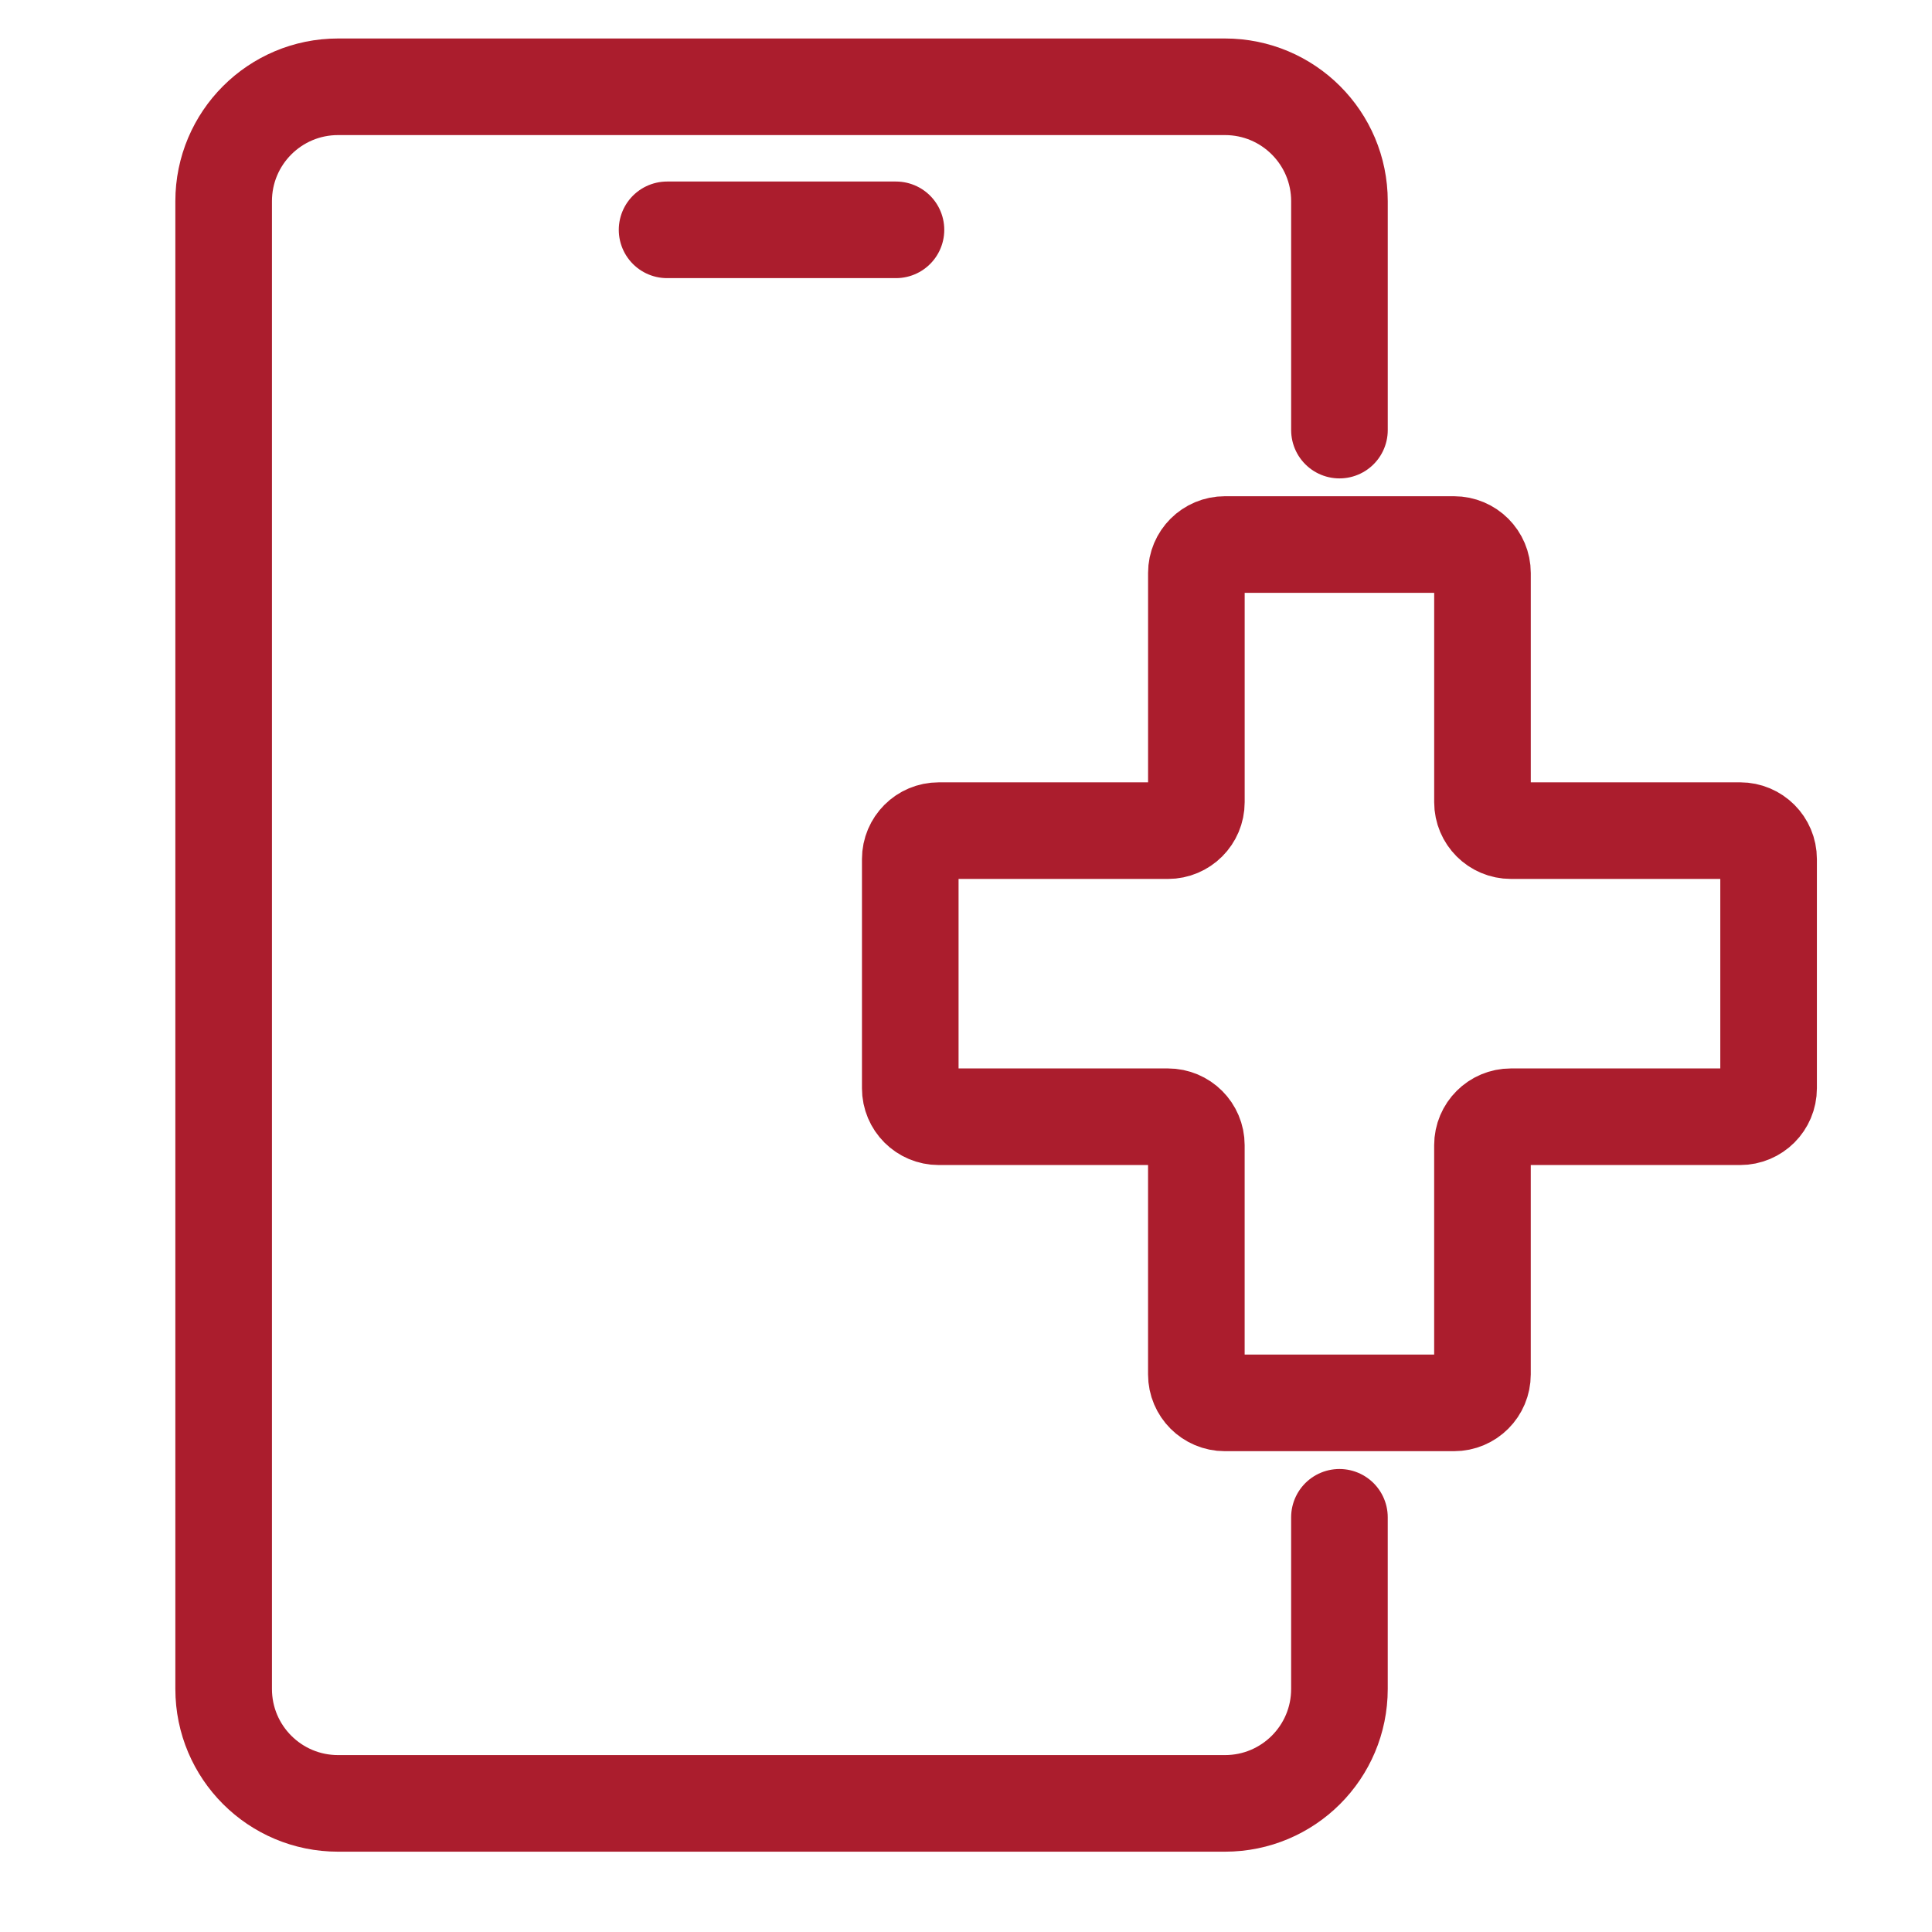 <?xml version="1.0" encoding="utf-8"?>
<!-- Generator: Adobe Illustrator 16.0.0, SVG Export Plug-In . SVG Version: 6.00 Build 0)  -->
<!DOCTYPE svg PUBLIC "-//W3C//DTD SVG 1.1//EN" "http://www.w3.org/Graphics/SVG/1.1/DTD/svg11.dtd">
<svg version="1.1" xmlns="http://www.w3.org/2000/svg" xmlns:xlink="http://www.w3.org/1999/xlink" x="0px" y="0px" width="100px"
	 height="100px" viewBox="0 0 100 100" enable-background="new 0 0 100 100" xml:space="preserve">
<g id="Calque_1">
	<g>
		<g>
			<path fill="none" stroke="#AB1D2D" stroke-width="5" stroke-linecap="round" stroke-linejoin="round" stroke-miterlimit="10" d="
				M69.329,78.535v8.885c0,3.273-2.65,5.923-5.925,5.923H17.499c-3.272,0-5.923-2.649-5.923-5.923V10.415
				c0-3.272,2.651-5.923,5.923-5.923h45.906c3.274,0,5.925,2.651,5.925,5.923v11.847"/>
		</g>
		
			<line fill="none" stroke="#AB1D2D" stroke-width="5" stroke-linecap="round" stroke-linejoin="round" stroke-miterlimit="10" x1="34.528" y1="11.896" x2="46.375" y2="11.896"/>
		<path fill="none" stroke="#AB1D2D" stroke-width="5" stroke-linecap="round" stroke-linejoin="round" stroke-miterlimit="10" d="
			M61.924,41.521V29.657c0-0.813,0.659-1.472,1.473-1.472h11.864c0.813,0,1.472,0.659,1.472,1.472v11.864
			c0,0.813,0.659,1.472,1.472,1.472H90.07c0.813,0,1.472,0.66,1.472,1.472v11.865c0,0.813-0.659,1.472-1.472,1.472H78.204
			c-0.813,0-1.472,0.659-1.472,1.472V71.14c0,0.813-0.658,1.473-1.472,1.473H63.396c-0.813,0-1.473-0.66-1.473-1.473V59.274
			c0-0.813-0.659-1.472-1.472-1.472H48.587c-0.813,0-1.472-0.659-1.472-1.472V44.466c0-0.813,0.659-1.472,1.472-1.472h11.865
			C61.265,42.994,61.924,42.334,61.924,41.521z"/>
	</g>
</g>
<g id="Calque_2" display="none">
	
		<path display="inline" fill="none" stroke="#AB1D2D" stroke-width="5" stroke-linecap="round" stroke-linejoin="round" stroke-miterlimit="10" d="
		M11.811,42.917c-0.874,3.387-1.335,6.931-1.335,10.578c0,23.637,19.152,42.79,42.791,42.79c23.637,0,42.79-19.153,42.79-42.79
		c0-23.639-19.153-42.792-42.79-42.792c-3.646,0-7.19,0.462-10.578,1.335c-2.347,0.582-4.622,1.386-6.814,2.362"/>
	
		<path display="inline" fill="none" stroke="#AB1D2D" stroke-width="5" stroke-linecap="round" stroke-linejoin="round" stroke-miterlimit="10" d="
		M21.57,51.91c-1.699,2.731-3.699,5.722-1.585,9.509c1.289,2.31,4.193,3.573,6.339,4.755c2.032,1.119,2.376,2.319,3.17,4.754
		c1.249,3.833,0.566,10.504,4.754,11.664c3.837,1.064,4.581-4.221,4.754-6.847c0.13-1.977,0.869-3.012,1.583-4.817
		c0.815-2.058,4.069-4.256,4.757-6.339c0.623-1.891-0.42-4.353,0-6.339c0.605-2.873-0.613-5.099-3.17-6.34
		C39.439,50.581,25.308,45.891,21.57,51.91z"/>
	
		<path display="inline" fill="none" stroke="#AB1D2D" stroke-width="5" stroke-linecap="round" stroke-linejoin="round" stroke-miterlimit="10" d="
		M71.751,14.897c-1.967,1.712-4.62,3.493-5.802,4.09c-4.038,2.021-9.827,0.326-11.092,4.759c-0.409,1.387,0,4.759,1.576,6.333
		c2.037,2.037,6.125,0.992,7.925,0c2.121-1.147,4.381-2.362,7.924-1.575c1.985,0.427,7.326,4.125,9.261,5.478
		c2.857,1.985,2.07,6.315-2.294,5.956c-4.775-0.375-9.448-1.334-14.189-1.951c-2.003-0.24-4.092,0.359-5.461,1.25
		c-0.906,0.6-3.715,2.721-4.741,4.741c-0.632,1.266-0.701,3.56-0.701,5.714c0,1.612,0.701,3.803,3.869,3.803
		c2.669,0,5.511-1.183,7.924,0c2.258,1.112,2.979,3.816,3.168,6.332c0.186,2.531-1.541,5.409-1.594,7.927
		c-0.05,3.08,0.977,6.504,1.594,9.516c0.273,1.299,0.939,2.395,2.224,2.823c1.181,0.378,3.133-0.444,4.106-1.248
		c3.904-3.116,6.712-4.656,7.927-9.499c0.309-1.165,1.18-5.223,1.591-6.336c1.336-3.644,10.115-5.716,11.092-9.482"/>
	
		<path display="inline" fill="none" stroke="#AB1D2D" stroke-width="5" stroke-linecap="round" stroke-linejoin="round" stroke-miterlimit="10" d="
		M35.054,35.283c1.745-1.747,2.979-3.783,3.713-5.974c1.816-5.357,0.567-11.519-3.713-15.798C27.353,5.809,3.628,3.857,3.628,3.857
		s1.952,23.723,9.654,31.426c4.28,4.28,10.441,5.529,15.798,3.714"/>
	
		<line display="inline" fill="none" stroke="#AB1D2D" stroke-width="5" stroke-linecap="round" stroke-linejoin="round" stroke-miterlimit="10" x1="19.034" y1="19.263" x2="39.573" y2="39.801"/>
</g>
<g id="Calque_3" display="none">
	<g display="inline">
		<g>
			<g>
				<g>
					<g>
						<path fill="#AB1D2D" d="M49.864,76.845c-8.959,0-17.918,0-26.878,0c-2.613,0-5.226,0-7.839,0c-3.839,0-4.62-2.936-4.62-5.938
							c0-5.906,0-11.813,0-17.719c0-4.469,4.663-8.326,7.396-11.527c2.926-3.428,4.191-9.514,5.879-13.622
							c0.818-1.991,1.434-4.299,2.815-5.98c1.498-1.824,5.849-1.167,7.825-1.167c5.141,0,10.281,0,15.422,0c3.869,0,3.869-6,0-6
							c-5.683,0-11.365,0-17.048,0c-6.421,0-10.733,1.663-13.334,7.989c-1.353,3.29-2.705,6.579-4.057,9.869
							c-0.607,1.476-1.213,2.951-1.82,4.427c-0.164,0.399-0.328,0.799-0.493,1.198c-0.389,0.947,1.292-1.804,0.292-0.631
							c-3.779,4.428-8.876,8.748-8.876,14.969c0,6.411,0,12.821,0,19.232c0,7.484,5.428,10.9,12.284,10.9
							c11.018,0,22.035,0,33.053,0C53.733,82.845,53.733,76.845,49.864,76.845L49.864,76.845z"/>
					</g>
				</g>
				<g>
					<g>
						<path fill="#AB1D2D" d="M26.665,48.391c15.468,0,30.937,0,46.404,0c3.869,0,3.869-6,0-6c-15.468,0-30.936,0-46.404,0
							C22.796,42.391,22.796,48.391,26.665,48.391L26.665,48.391z"/>
					</g>
				</g>
				<g>
					<g>
						<path fill="#AB1D2D" d="M12.929,43.27c-2.201-1.87-4.584-3.584-4.994-6.688c-0.214-1.624,0.659-1.334,1.878-1.334
							c0.993,0,1.987,0,2.98,0c3.869,0,3.869-6,0-6c-3.926,0-9.044-0.437-10.519,4.308c-1.797,5.78,2.371,10.525,6.412,13.957
							C11.617,50.001,15.883,45.778,12.929,43.27L12.929,43.27z"/>
					</g>
				</g>
				<g>
					<g>
						<path fill="#AB1D2D" d="M28.45,83.387c0,1.725-0.11,1.833-1.71,1.833c-1.829,0-3.657,0-5.485,0c-1.723,0-3.446,0-5.168,0
							c-1.588,0-1.254-0.926-1.254-2.368c0-3.869-6-3.869-6,0c0,3.115,0.749,7.612,4.678,8.141c2.571,0.346,5.152,0.228,7.745,0.228
							c2.509,0,5.129,0.228,7.621-0.107c4.1-0.551,5.574-4.009,5.574-7.726C34.45,79.518,28.45,79.518,28.45,83.387L28.45,83.387z"
							/>
					</g>
				</g>
				<g>
					<g>
						<path fill="#AB1D2D" d="M41.394,66.707c5.649,0,11.298,0,16.947,0c3.869,0,3.869-6,0-6c-5.649,0-11.298,0-16.947,0
							C37.524,60.707,37.524,66.707,41.394,66.707L41.394,66.707z"/>
					</g>
				</g>
				<g>
					<g>
						<path fill="#AB1D2D" d="M41.394,74.082c5.649,0,11.298,0,16.947,0c3.869,0,3.869-6,0-6c-5.649,0-11.298,0-16.947,0
							C37.524,68.082,37.524,74.082,41.394,74.082L41.394,74.082z"/>
					</g>
				</g>
				<g>
					<g>
						<path fill="#AB1D2D" d="M37.758,78.55c1.919-1.782,3.838-3.564,5.757-5.347c1.199-1.112,1.124-3.118,0-4.242
							c-1.188-1.188-3.045-1.112-4.242,0c-1.919,1.782-3.838,3.564-5.757,5.347c-1.199,1.112-1.124,3.118,0,4.242
							C34.703,79.737,36.561,79.662,37.758,78.55L37.758,78.55z"/>
					</g>
				</g>
				<g>
					<g>
						<path fill="#AB1D2D" d="M12.114,58.298c2.051,3.419,3.882,7.532,7.963,8.901c3.162,1.062,6.794,0.636,10.085,0.636
							c3.869,0,3.869-6,0-6c-2.199,0-4.397,0-6.596,0c-3.306,0-4.836-4.172-6.272-6.564C15.307,51.957,10.118,54.972,12.114,58.298
							L12.114,58.298z"/>
					</g>
				</g>
				<g>
					<g>
						<path fill="#AB1D2D" d="M49.864,20.891c4.846,0,9.69,0,14.536,0c1.942,0,3.886,0,5.828,0c3.555,0,4.323,3.803,5.358,6.323
							c1.209,2.939,2.418,5.879,3.626,8.819c0.7,1.703,1.272,4.08,2.493,5.511c2.752,3.226,7.494,7.143,7.494,11.645
							c0,5.693,0,11.387,0,17.08c0,2.785,0.052,6.576-4.069,6.576c-2.472,0-4.943,0-7.415,0c-9.283,0-18.567,0-27.852,0
							c-3.869,0-3.869,6,0,6c10.773,0,21.547,0,32.32,0c6.744,0,13.016-2.664,13.016-10.517c0-6.38,0-12.76,0-19.14
							c0-6.402-4.562-10.39-8.456-14.955c-1.652-1.938,0.479,1.615-0.416-0.562c-0.556-1.354-1.112-2.707-1.669-4.06
							c-1.391-3.384-2.782-6.767-4.173-10.151c-2.514-6.114-6.29-8.57-12.85-8.57c-5.924,0-11.849,0-17.772,0
							C45.995,14.891,45.995,20.891,49.864,20.891L49.864,20.891z"/>
					</g>
				</g>
				<g>
					<g>
						<path fill="#AB1D2D" d="M86.935,35.248c0.741,0,4.803-0.493,4.897,0.449c0.347,3.43-2.746,5.631-5.032,7.573
							c-2.953,2.508,1.313,6.731,4.242,4.242c1.427-1.212,2.907-2.348,4.047-3.848c1.824-2.4,3.523-6.381,2.565-9.461
							c-1.617-5.201-6.252-4.956-10.72-4.956C83.065,29.248,83.065,35.248,86.935,35.248L86.935,35.248z"/>
					</g>
				</g>
				<g>
					<g>
						<path fill="#AB1D2D" d="M84.896,82.852c0,1.372,0.328,2.368-1.254,2.368c-1.723,0-3.445,0-5.168,0c-1.828,0-3.657,0-5.485,0
							c-1.568,0-1.709-0.183-1.709-1.833c0-3.869-6-3.869-6,0c0,3.718,1.471,7.175,5.572,7.726c2.492,0.335,5.112,0.107,7.622,0.107
							c2.593,0,5.174,0.118,7.745-0.228c3.926-0.528,4.677-5.028,4.677-8.141C90.896,78.982,84.896,78.982,84.896,82.852
							L84.896,82.852z"/>
					</g>
				</g>
				<g>
					<g>
						<path fill="#AB1D2D" d="M66.214,74.308c-1.919-1.782-3.838-3.564-5.758-5.347c-1.197-1.112-3.055-1.188-4.242,0
							c-1.124,1.124-1.198,3.13,0,4.242c1.919,1.782,3.838,3.564,5.758,5.347c1.197,1.112,3.055,1.188,4.242,0
							C67.338,77.426,67.412,75.42,66.214,74.308L66.214,74.308z"/>
					</g>
				</g>
				<g>
					<g>
						<path fill="#AB1D2D" d="M82.433,55.271c-1.521,2.536-2.888,6.344-6.271,6.564c-2.18,0.143-4.411,0-6.596,0
							c-3.869,0-3.869,6,0,6c3.291,0,6.923,0.426,10.085-0.636c4.081-1.369,5.911-5.482,7.963-8.901
							C89.609,54.972,84.421,51.957,82.433,55.271L82.433,55.271z"/>
					</g>
				</g>
			</g>
			<g>
				<g>
					<g>
						<path fill="#AB1D2D" d="M64.196,12.519c-1.836-2.568-3.127-4.267-6.192-5.461c-2.119-0.826-5.483-0.289-7.676-0.289
							c-2.601,0-5.218-0.135-7.801,0.182c-3.491,0.427-5.134,2.972-6.994,5.568c-2.259,3.152,2.949,6.144,5.181,3.028
							c1.005-1.403,1.445-2.778,3.389-2.778c1.768,0,3.535,0,5.302,0c1.986,0,3.972,0,5.958,0c2.132,0,2.537,1.216,3.653,2.778
							C61.244,18.665,66.451,15.674,64.196,12.519L64.196,12.519z"/>
					</g>
				</g>
			</g>
		</g>
	</g>
</g>
</svg>
